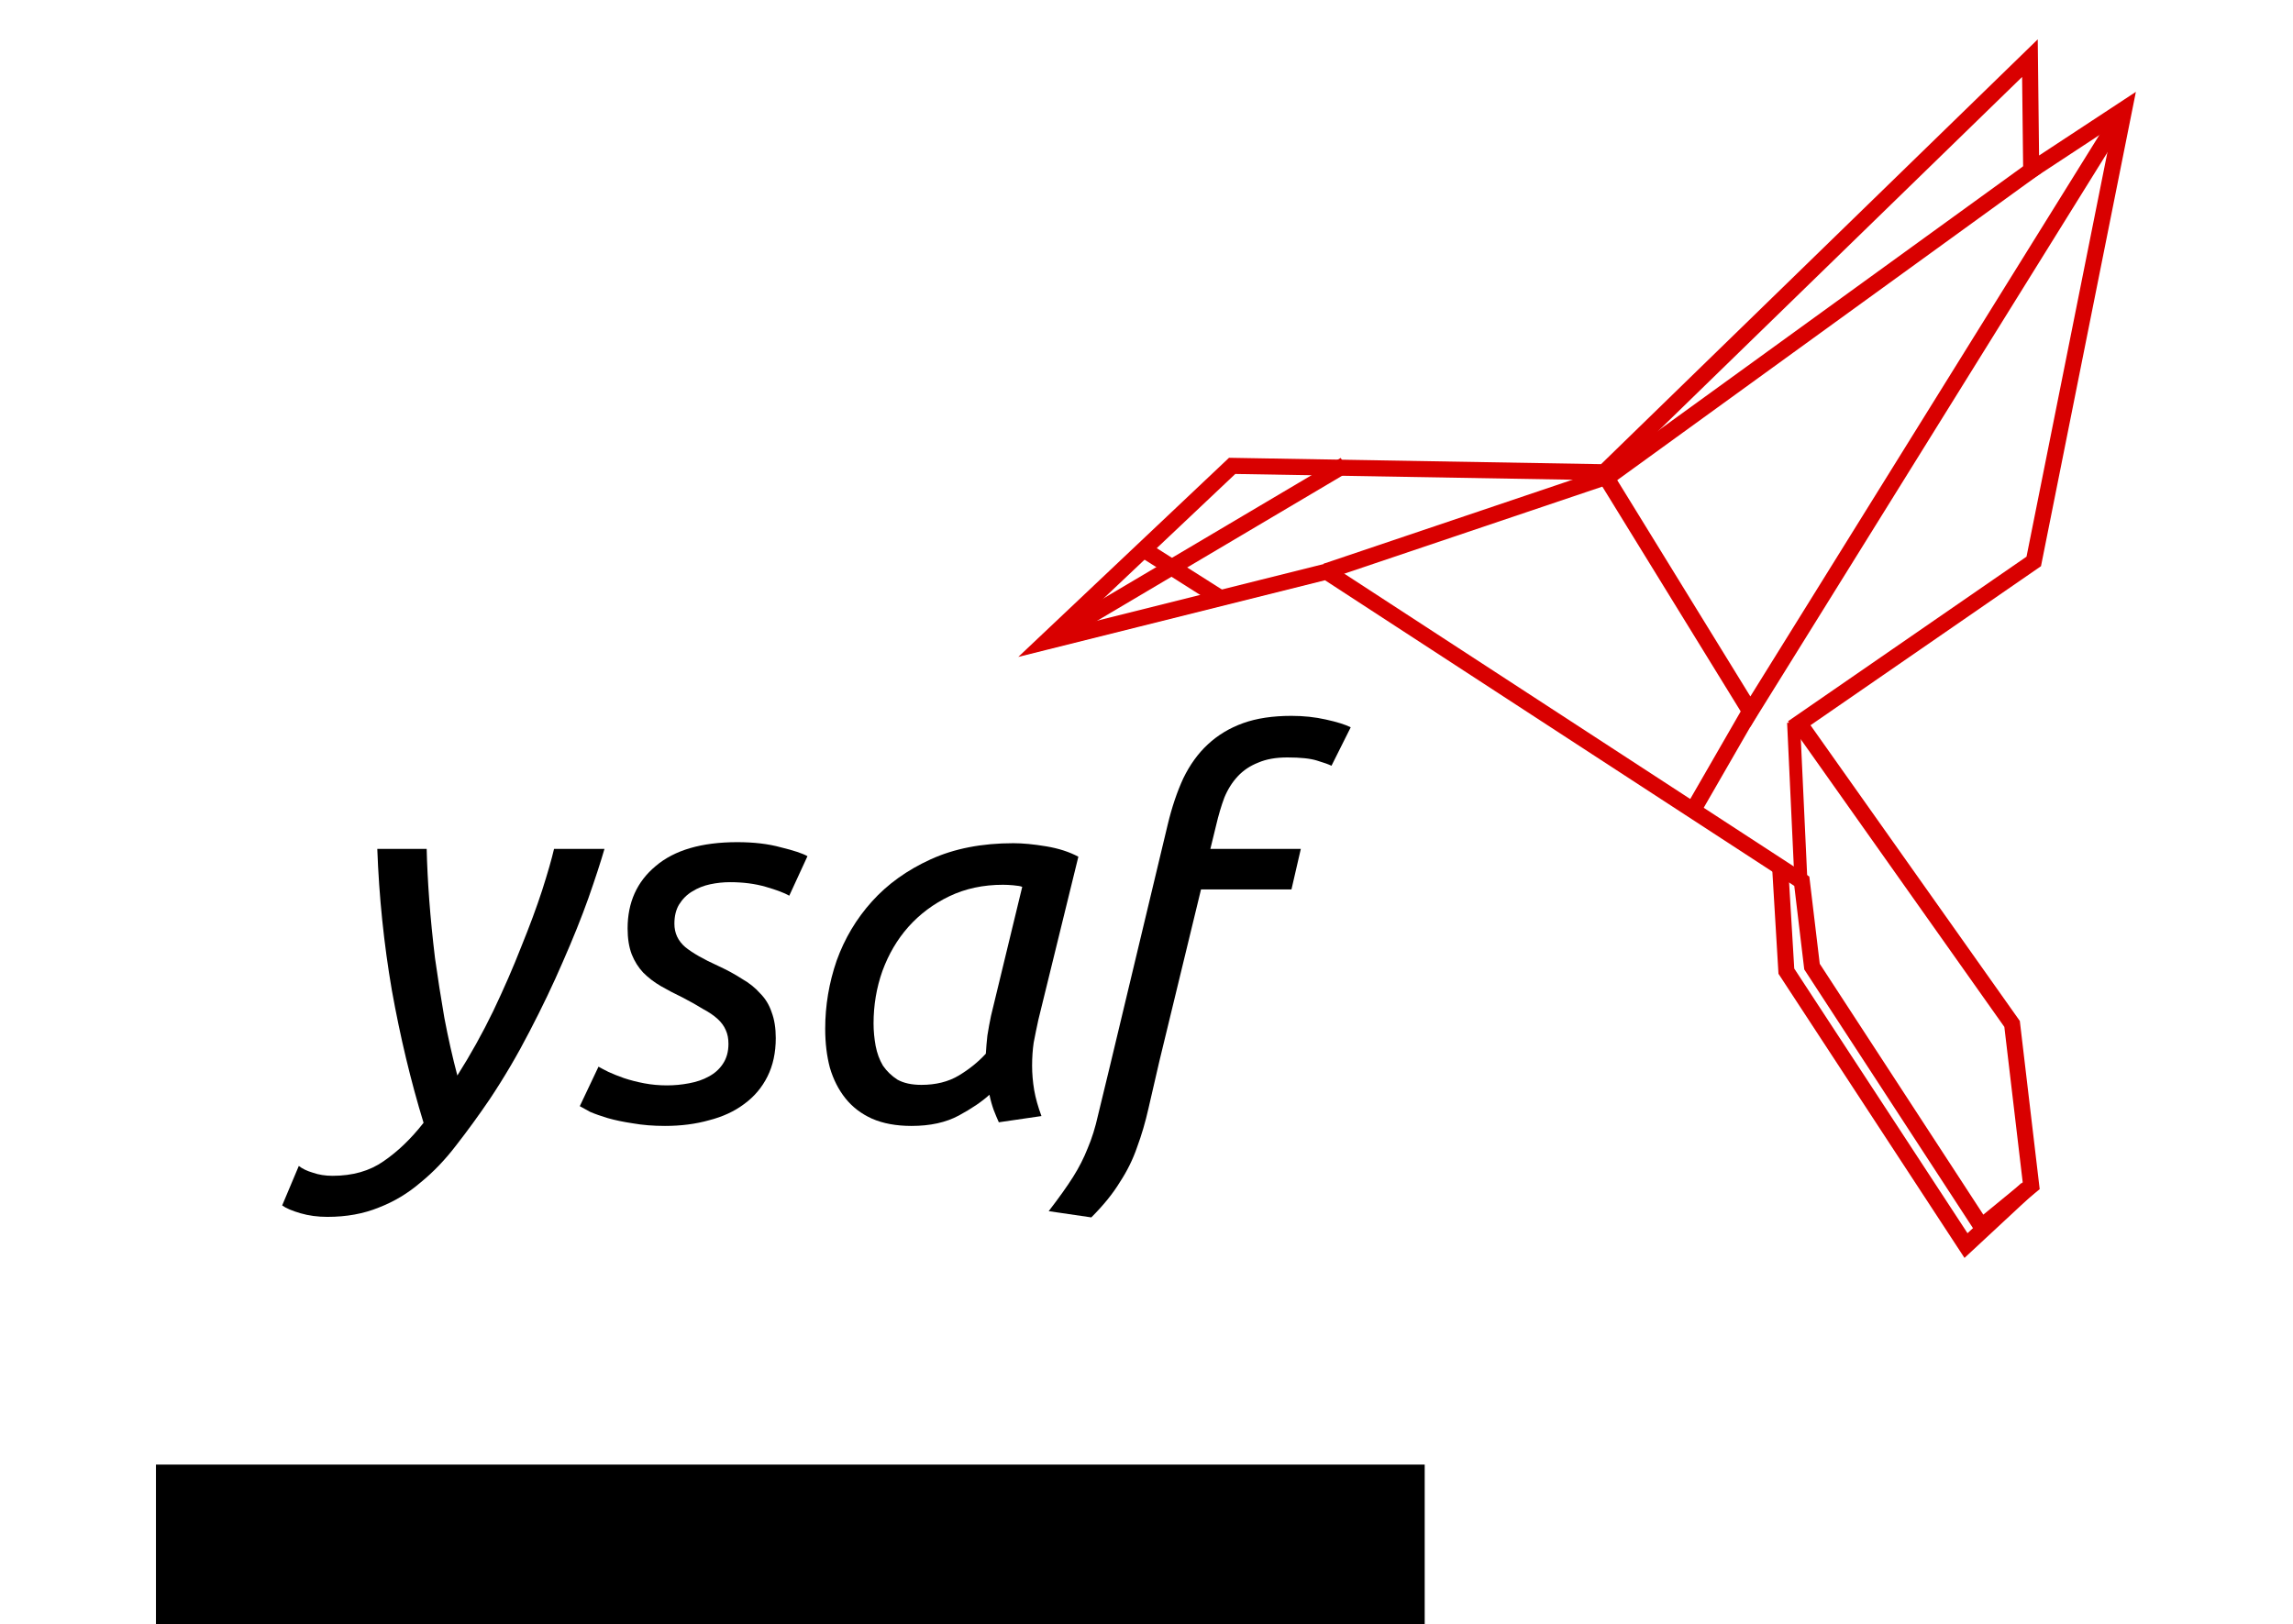 <?xml version="1.0" encoding="UTF-8" standalone="no"?>
<svg
   xmlns:dc="http://purl.org/dc/elements/1.1/"
   xmlns:cc="http://creativecommons.org/ns#"
   xmlns:rdf="http://www.w3.org/1999/02/22-rdf-syntax-ns#"
   xmlns:svg="http://www.w3.org/2000/svg"
   xmlns="http://www.w3.org/2000/svg"
   xmlns:sodipodi="http://sodipodi.sourceforge.net/DTD/sodipodi-0.dtd"
   xmlns:inkscape="http://www.inkscape.org/namespaces/inkscape"
   width="1176.265"
   height="833.398"
   viewBox="0 0 1176.265 833.398"
   id="svg2"
   version="1.1"
   inkscape:version="1.0.1 (0767f8302a, 2020-10-17)"
   sodipodi:docname="ysaf-row.svg"
   inkscape:export-xdpi="300.0166"
   inkscape:export-ydpi="300.0166"
   inkscape:export-filename="/home/clemens/projects/ysaf/logos/ysaf-row.png">
  <defs
     id="defs4">
    <rect
       x="373.012"
       y="-47.598"
       width="800.22"
       height="475.366"
       id="rect71" />
  </defs>
  <sodipodi:namedview
     id="base"
     pagecolor="#ffffff"
     bordercolor="#666666"
     borderopacity="1.0"
     inkscape:pageopacity="0.0"
     inkscape:pageshadow="2"
     inkscape:zoom="0.45254834"
     inkscape:cx="653.98574"
     inkscape:cy="276.27364"
     inkscape:document-units="px"
     inkscape:current-layer="layer2"
     showgrid="false"
     inkscape:window-width="1848"
     inkscape:window-height="1016"
     inkscape:window-x="72"
     inkscape:window-y="27"
     inkscape:window-maximized="1"
     units="px"
     fit-margin-top="20"
     fit-margin-left="80"
     fit-margin-right="80"
     fit-margin-bottom="20"
     showguides="true"
     inkscape:guide-bbox="true"
     inkscape:document-rotation="0"
     lock-margins="false" />
  <g
     inkscape:groupmode="layer"
     id="layer2"
     inkscape:label="Ebene 2"
     style="display:inline"
     transform="translate(-58.023,-95.811)">
    <g
       aria-label="ysaf"
       transform="translate(-155.308,388.983)"
       id="text69"
       style="font-style:normal;font-weight:normal;font-size:266.667px;line-height:1.85;font-family:sans-serif;white-space:pre;shape-inside:url(#rect71);fill:#000000;fill-opacity:1;stroke:none">
      <path
         d="m 447.945,258.667 q 10.133,-16 18.4,-33.067 8.267,-17.333 14.4,-33.067 6.4,-15.733 10.667,-28.8 4.267,-13.333 6.133,-21.333 h 25.867 q -2.933,10.133 -8.267,25.333 -5.333,14.933 -13.067,32.533 -7.467,17.333 -17.067,35.733 -9.333,18.133 -20.533,34.933 -8.533,12.533 -17.067,23.467 -8.533,11.2 -18.4,19.2 -9.6,8.267 -21.333,12.8 -11.733,4.8 -26.4,4.8 -7.467,0 -13.867,-1.867 -6.4,-1.867 -9.333,-4 l 8.533,-20.267 q 2.667,2.133 7.2,3.467 4.533,1.6 10.133,1.6 15.467,0 26.133,-7.467 10.933,-7.467 20.533,-19.733 -9.867,-32.267 -16.267,-68 -6.133,-35.733 -7.467,-72.533 h 25.333 q 0.267,12 1.333,26.4 1.067,14.133 2.933,29.6 2.133,15.2 4.8,30.667 2.933,15.467 6.667,29.6 z"
         style="font-style:italic;font-variant:normal;font-weight:normal;font-stretch:normal;font-size:266.667px;font-family:Ubuntu;-inkscape-font-specification:'Ubuntu Italic'"
         id="path79" />
      <path
         d="m 555.549,263.734 q 5.6,0 11.2,-1.067 5.867,-1.067 10.133,-3.467 4.533,-2.4 7.2,-6.4 2.933,-4.267 2.933,-10.4 0,-4 -1.333,-6.933 -1.333,-3.2 -4.267,-5.867 -2.933,-2.667 -7.467,-5.067 -4.267,-2.667 -10.4,-5.867 -6.133,-2.933 -11.2,-5.867 -5.067,-2.933 -9.067,-6.933 -3.733,-4 -5.867,-9.333 -2.133,-5.6 -2.133,-13.333 0,-20 14.4,-32 14.4,-12.267 41.867,-12.267 12.8,0 22.4,2.667 9.867,2.4 13.6,4.533 l -9.333,20.267 q -3.733,-2.133 -12,-4.533 -8.267,-2.4 -18.4,-2.4 -5.067,0 -10.133,1.067 -5.067,1.067 -9.333,3.733 -4,2.4 -6.667,6.667 -2.4,4 -2.4,9.867 0,7.2 5.6,12 5.6,4.533 16.8,9.6 6.933,3.2 12.267,6.667 5.6,3.2 9.333,7.467 4,4 5.867,9.6 2.133,5.6 2.133,13.333 0,11.2 -4.267,19.733 -4.267,8.533 -12,14.133 -7.467,5.6 -17.867,8.267 -10.4,2.933 -22.667,2.933 -9.067,0 -16.533,-1.333 -7.2,-1.067 -12.8,-2.667 -5.333,-1.6 -9.067,-3.2 -3.467,-1.867 -5.333,-2.933 l 9.6,-20.267 q 1.867,1.067 5.067,2.667 3.467,1.6 8,3.2 4.8,1.6 10.4,2.667 5.6,1.067 11.733,1.067 z"
         style="font-style:italic;font-variant:normal;font-weight:normal;font-stretch:normal;font-size:266.667px;font-family:Ubuntu;-inkscape-font-specification:'Ubuntu Italic'"
         id="path81" />
      <path
         d="m 725.712,282.667 q -1.333,-2.933 -2.667,-6.4 -1.333,-3.733 -2.133,-7.733 -5.867,5.333 -15.733,10.667 -9.867,5.333 -24.267,5.333 -11.733,0 -20.267,-3.733 -8.267,-3.733 -13.6,-10.4 -5.333,-6.667 -8,-15.733 -2.4,-9.067 -2.4,-20 0,-17.867 5.867,-34.933 6.133,-17.067 18.133,-30.4 12,-13.333 30.133,-21.6 18.133,-8.267 42.4,-8.267 7.2,0 16.8,1.6 9.6,1.6 16.533,5.333 l -20.533,83.733 q -1.333,6.133 -2.4,11.733 -0.8,5.6 -0.8,11.733 0,6.133 1.067,12.533 1.067,6.133 3.733,13.333 z m -39.733,-19.2 q 11.2,0 19.2,-4.8 8,-4.8 13.867,-11.2 0.267,-4.533 0.8,-9.333 0.8,-5.067 1.867,-10.133 l 16,-66.133 q -1.333,-0.533 -4.533,-0.8 -2.933,-0.267 -5.333,-0.267 -15.2,0 -27.467,5.867 -12.267,5.867 -21.067,15.733 -8.533,9.6 -13.333,22.667 -4.533,12.8 -4.533,26.933 0,5.6 1.067,11.467 1.067,5.6 3.733,10.133 2.933,4.267 7.467,7.2 4.8,2.667 12.267,2.667 z"
         style="font-style:italic;font-variant:normal;font-weight:normal;font-stretch:normal;font-size:266.667px;font-family:Ubuntu;-inkscape-font-specification:'Ubuntu Italic'"
         id="path83" />
      <path
         d="m 834.225,142.4 h 46.4 l -4.8,20.8 H 829.425 l -21.333,88 q -3.2,13.6 -5.6,24.267 -2.4,10.667 -5.867,20 -3.2,9.333 -8.8,17.867 -5.333,8.8 -14.667,18.133 l -21.867,-3.2 q 8,-10.4 12.533,-17.6 4.533,-7.2 7.467,-14.667 3.2,-7.467 5.333,-17.067 2.4,-9.867 6.133,-25.333 l 29.6,-123.733 q 3.2,-13.333 8,-23.733 5.067,-10.4 12.533,-17.333 7.733,-7.2 18.133,-10.933 10.4,-3.733 24.8,-3.733 9.333,0 17.6,1.867 8.533,1.867 12.8,4 l -9.867,19.733 q -2.133,-1.067 -7.467,-2.667 -5.067,-1.6 -15.2,-1.6 -8.8,0 -14.933,2.667 -6.133,2.4 -10.4,6.933 -4.267,4.533 -6.933,10.933 -2.4,6.4 -4.267,14.4 z"
         style="font-style:italic;font-variant:normal;font-weight:normal;font-stretch:normal;font-size:266.667px;font-family:Ubuntu;-inkscape-font-specification:'Ubuntu Italic'"
         id="path85" />
    </g>
    <flowRoot
       xml:space="preserve"
       id="flowRoot4177"
       style="font-style:normal;font-weight:normal;line-height:0.01%;font-family:sans-serif;letter-spacing:0px;word-spacing:0px;fill:#000000;fill-opacity:1;stroke:none;stroke-width:1px;stroke-linecap:butt;stroke-linejoin:miter;stroke-opacity:1"><flowRegion
         id="flowRegion4179"><rect
           id="rect4181"
           width="650.842"
           height="336.642"
           x="138.023"
           y="847.275" /></flowRegion><flowPara
         id="flowPara4183"
         style="font-size:70px;line-height:1.25"> </flowPara></flowRoot>
    <g
       id="g5750"
       transform="matrix(0.455,0,0,0.455,544.219,305.012)">
      <path
         style="color:#000000;font-style:normal;font-variant:normal;font-weight:normal;font-stretch:normal;font-size:medium;line-height:normal;font-family:sans-serif;text-indent:0;text-align:start;text-decoration:none;text-decoration-line:none;text-decoration-style:solid;text-decoration-color:#000000;letter-spacing:normal;word-spacing:normal;text-transform:none;writing-mode:lr-tb;direction:ltr;baseline-shift:baseline;text-anchor:start;white-space:normal;clip-rule:nonzero;display:inline;overflow:visible;visibility:visible;opacity:1;isolation:auto;mix-blend-mode:normal;color-interpolation:sRGB;color-interpolation-filters:linearRGB;solid-color:#000000;solid-opacity:1;fill:#d90000;fill-opacity:1;fill-rule:evenodd;stroke:none;stroke-width:18.104;stroke-linecap:butt;stroke-linejoin:miter;stroke-miterlimit:4;stroke-dasharray:none;stroke-dashoffset:0;stroke-opacity:1;color-rendering:auto;image-rendering:auto;shape-rendering:auto;text-rendering:auto;enable-background:accumulate"
         d="M 1228.848,-415.414 736.531,63.639 317.059,56.455 79.484,281.014 l 33.531,-8.383 312.27,-78.068 529.076,344.68 11.244,94.164 197.766,303.342 67.672,-55.527 -22.402,-189.68 -235.988,-333.49 259.852,-179.354 106.981,-534.896 -109.148,71.768 z m -17.623,42.41 1.385,121.895 100.627,-66.166 -97.047,485.236 -268.895,185.596 243.906,344.684 20.701,175.268 -44.398,36.43 -184.424,-282.875 -11.746,-98.369 -542.781,-353.607 -286.393,71.598 181.971,-172 419.625,7.186 z"
         id="path3353-2"
         inkscape:connector-curvature="0" />
      <path
         style="color:#000000;font-style:normal;font-variant:normal;font-weight:normal;font-stretch:normal;font-size:medium;line-height:normal;font-family:sans-serif;text-indent:0;text-align:start;text-decoration:none;text-decoration-line:none;text-decoration-style:solid;text-decoration-color:#000000;letter-spacing:normal;word-spacing:normal;text-transform:none;writing-mode:lr-tb;direction:ltr;baseline-shift:baseline;text-anchor:start;white-space:normal;clip-rule:nonzero;display:inline;overflow:visible;visibility:visible;opacity:1;isolation:auto;mix-blend-mode:normal;color-interpolation:sRGB;color-interpolation-filters:linearRGB;solid-color:#000000;solid-opacity:1;fill:#d90000;fill-opacity:1;fill-rule:evenodd;stroke:none;stroke-width:18.104;stroke-linecap:butt;stroke-linejoin:miter;stroke-miterlimit:4;stroke-dasharray:none;stroke-dashoffset:0;stroke-opacity:1;color-rendering:auto;image-rendering:auto;shape-rendering:auto;text-rendering:auto;enable-background:accumulate"
         d="M 1222.422,-279.512 742.107,68.459 423.482,175.977 429.27,193.131 750.502,84.734 1233.043,-264.85 Z"
         id="path4163-8"
         inkscape:connector-curvature="0" />
      <path
         style="color:#000000;font-style:normal;font-variant:normal;font-weight:normal;font-stretch:normal;font-size:medium;line-height:normal;font-family:sans-serif;text-indent:0;text-align:start;text-decoration:none;text-decoration-line:none;text-decoration-style:solid;text-decoration-color:#000000;letter-spacing:normal;word-spacing:normal;text-transform:none;writing-mode:lr-tb;direction:ltr;baseline-shift:baseline;text-anchor:start;white-space:normal;clip-rule:nonzero;display:inline;overflow:visible;visibility:visible;opacity:1;isolation:auto;mix-blend-mode:normal;color-interpolation:sRGB;color-interpolation-filters:linearRGB;solid-color:#000000;solid-opacity:1;fill:#d90000;fill-opacity:1;fill-rule:evenodd;stroke:none;stroke-width:18.104;stroke-linecap:butt;stroke-linejoin:miter;stroke-miterlimit:4;stroke-dasharray:none;stroke-dashoffset:0;stroke-opacity:1;color-rendering:auto;image-rendering:auto;shape-rendering:auto;text-rendering:auto;enable-background:accumulate"
         d="M 1314.676,-333.895 904.834,325.574 749.949,73.885 734.531,83.373 904.76,359.992 1330.053,-324.338 Z"
         id="path4165-3"
         inkscape:connector-curvature="0" />
      <path
         style="color:#000000;font-style:normal;font-variant:normal;font-weight:normal;font-stretch:normal;font-size:medium;line-height:normal;font-family:sans-serif;text-indent:0;text-align:start;text-decoration:none;text-decoration-line:none;text-decoration-style:solid;text-decoration-color:#000000;letter-spacing:normal;word-spacing:normal;text-transform:none;writing-mode:lr-tb;direction:ltr;baseline-shift:baseline;text-anchor:start;white-space:normal;clip-rule:nonzero;display:inline;overflow:visible;visibility:visible;opacity:1;isolation:auto;mix-blend-mode:normal;color-interpolation:sRGB;color-interpolation-filters:linearRGB;solid-color:#000000;solid-opacity:1;fill:#d90000;fill-opacity:1;fill-rule:evenodd;stroke:none;stroke-width:18.305;stroke-linecap:butt;stroke-linejoin:miter;stroke-miterlimit:4;stroke-dasharray:none;stroke-dashoffset:0;stroke-opacity:1;color-rendering:auto;image-rendering:auto;shape-rendering:auto;text-rendering:auto;enable-background:accumulate"
         d="m 228.994,154.209 -9.803,15.459 83.311,52.83 9.803,-15.459 z"
         id="path4167-4"
         inkscape:connector-curvature="0" />
      <path
         style="color:#000000;font-style:normal;font-variant:normal;font-weight:normal;font-stretch:normal;font-size:medium;line-height:normal;font-family:sans-serif;text-indent:0;text-align:start;text-decoration:none;text-decoration-line:none;text-decoration-style:solid;text-decoration-color:#000000;letter-spacing:normal;word-spacing:normal;text-transform:none;writing-mode:lr-tb;direction:ltr;baseline-shift:baseline;text-anchor:start;white-space:normal;clip-rule:nonzero;display:inline;overflow:visible;visibility:visible;opacity:1;isolation:auto;mix-blend-mode:normal;color-interpolation:sRGB;color-interpolation-filters:linearRGB;solid-color:#000000;solid-opacity:1;fill:#d90000;fill-opacity:1;fill-rule:evenodd;stroke:none;stroke-width:18.104;stroke-linecap:butt;stroke-linejoin:miter;stroke-miterlimit:4;stroke-dasharray:none;stroke-dashoffset:0;stroke-opacity:1;color-rendering:auto;image-rendering:auto;shape-rendering:auto;text-rendering:auto;enable-background:accumulate"
         d="M 442.996,56.615 134.139,239.492 143.363,255.07 452.219,72.193 Z"
         id="path4169-2"
         inkscape:connector-curvature="0" />
      <path
         inkscape:connector-curvature="0"
         id="path4171-8"
         d="m 953.564,354.974 8.128,174.748"
         style="fill:none;fill-rule:evenodd;stroke:#d90000;stroke-width:14.584;stroke-linecap:butt;stroke-linejoin:miter;stroke-miterlimit:4;stroke-dasharray:none;stroke-opacity:1" />
      <path
         style="color:#000000;font-style:normal;font-variant:normal;font-weight:normal;font-stretch:normal;font-size:medium;line-height:normal;font-family:sans-serif;text-indent:0;text-align:start;text-decoration:none;text-decoration-line:none;text-decoration-style:solid;text-decoration-color:#000000;letter-spacing:normal;word-spacing:normal;text-transform:none;writing-mode:lr-tb;direction:ltr;baseline-shift:baseline;text-anchor:start;white-space:normal;clip-rule:nonzero;display:inline;overflow:visible;visibility:visible;opacity:1;isolation:auto;mix-blend-mode:normal;color-interpolation:sRGB;color-interpolation-filters:linearRGB;solid-color:#000000;solid-opacity:1;fill:#d90000;fill-opacity:1;fill-rule:evenodd;stroke:none;stroke-width:18.104;stroke-linecap:butt;stroke-linejoin:miter;stroke-miterlimit:4;stroke-dasharray:none;stroke-dashoffset:0;stroke-opacity:1;color-rendering:auto;image-rendering:auto;shape-rendering:auto;text-rendering:auto;enable-background:accumulate"
         d="m 947.359,515.973 -18.07,1.082 7.254,121.271 209.725,320.424 80.852,-75.16 0.971,-4.496 -17.697,-3.818 0.23,-1.068 -60.963,56.67 -195.332,-298.438 z"
         id="path4175-4"
         inkscape:connector-curvature="0" />
      <path
         style="color:#000000;font-style:normal;font-variant:normal;font-weight:normal;font-stretch:normal;font-size:medium;line-height:normal;font-family:sans-serif;text-indent:0;text-align:start;text-decoration:none;text-decoration-line:none;text-decoration-style:solid;text-decoration-color:#000000;letter-spacing:normal;word-spacing:normal;text-transform:none;writing-mode:lr-tb;direction:ltr;baseline-shift:baseline;text-anchor:start;white-space:normal;clip-rule:nonzero;display:inline;overflow:visible;visibility:visible;opacity:1;isolation:auto;mix-blend-mode:normal;color-interpolation:sRGB;color-interpolation-filters:linearRGB;solid-color:#000000;solid-opacity:1;fill:#d90000;fill-opacity:1;fill-rule:evenodd;stroke:none;stroke-width:18.104;stroke-linecap:butt;stroke-linejoin:miter;stroke-miterlimit:4;stroke-dasharray:none;stroke-dashoffset:0;stroke-opacity:1;color-rendering:auto;image-rendering:auto;shape-rendering:auto;text-rendering:auto;enable-background:accumulate"
         d="m 896.953,337.248 -66.736,115.852 15.688,9.035 66.736,-115.85 z"
         id="path4177-3"
         inkscape:connector-curvature="0" />
      <g
         id="flowRoot4189"
         style="font-style:italic;font-variant:normal;font-weight:normal;font-stretch:normal;font-size:275px;line-height:125%;font-family:Ubuntu;-inkscape-font-specification:'Ubuntu Italic';letter-spacing:0px;word-spacing:0px;display:inline;fill:#000000;fill-opacity:1;stroke:none;stroke-width:1px;stroke-linecap:butt;stroke-linejoin:miter;stroke-opacity:1"
         transform="matrix(1.006,0,0,1.006,85.32,-480.571)" />
    </g>
    <flowRoot
       xml:space="preserve"
       id="flowRoot4863"
       style="font-style:normal;font-weight:normal;line-height:0.01%;font-family:sans-serif;letter-spacing:0px;word-spacing:0px;fill:#000000;fill-opacity:1;stroke:none;stroke-width:1px;stroke-linecap:butt;stroke-linejoin:miter;stroke-opacity:1"
       transform="translate(-6.1035156e-5,-1062.992)"><flowRegion
         id="flowRegion4865"><rect
           id="rect4867"
           width="1212.5"
           height="765.625"
           x="78.125"
           y="108.44" /></flowRegion><flowPara
         id="flowPara4869"
         style="font-size:70px;line-height:1.25"> </flowPara></flowRoot>
    <g
       style="font-style:italic;font-variant:normal;font-weight:normal;font-stretch:normal;font-size:103.493px;line-height:125%;font-family:Ubuntu;-inkscape-font-specification:'Ubuntu Italic';letter-spacing:0px;word-spacing:0px;display:inline;fill:#000000;fill-opacity:1;stroke:none;stroke-width:1px;stroke-linecap:butt;stroke-linejoin:miter;stroke-opacity:1"
       id="text4871-1" />
    <flowRoot
       xml:space="preserve"
       id="flowRoot5633"
       style="font-style:normal;font-weight:normal;line-height:0.01%;font-family:sans-serif;letter-spacing:0px;word-spacing:0px;fill:#000000;fill-opacity:1;stroke:none;stroke-width:1px;stroke-linecap:butt;stroke-linejoin:miter;stroke-opacity:1"
       transform="translate(-0.516,-495.413)"><flowRegion
         id="flowRegion5635"><rect
           id="rect5637"
           width="125"
           height="140.625"
           x="687.5"
           y="1636.081" /></flowRegion><flowPara
         id="flowPara5639"
         style="font-size:70px;line-height:1.25"> </flowPara></flowRoot>
  </g>
</svg>
